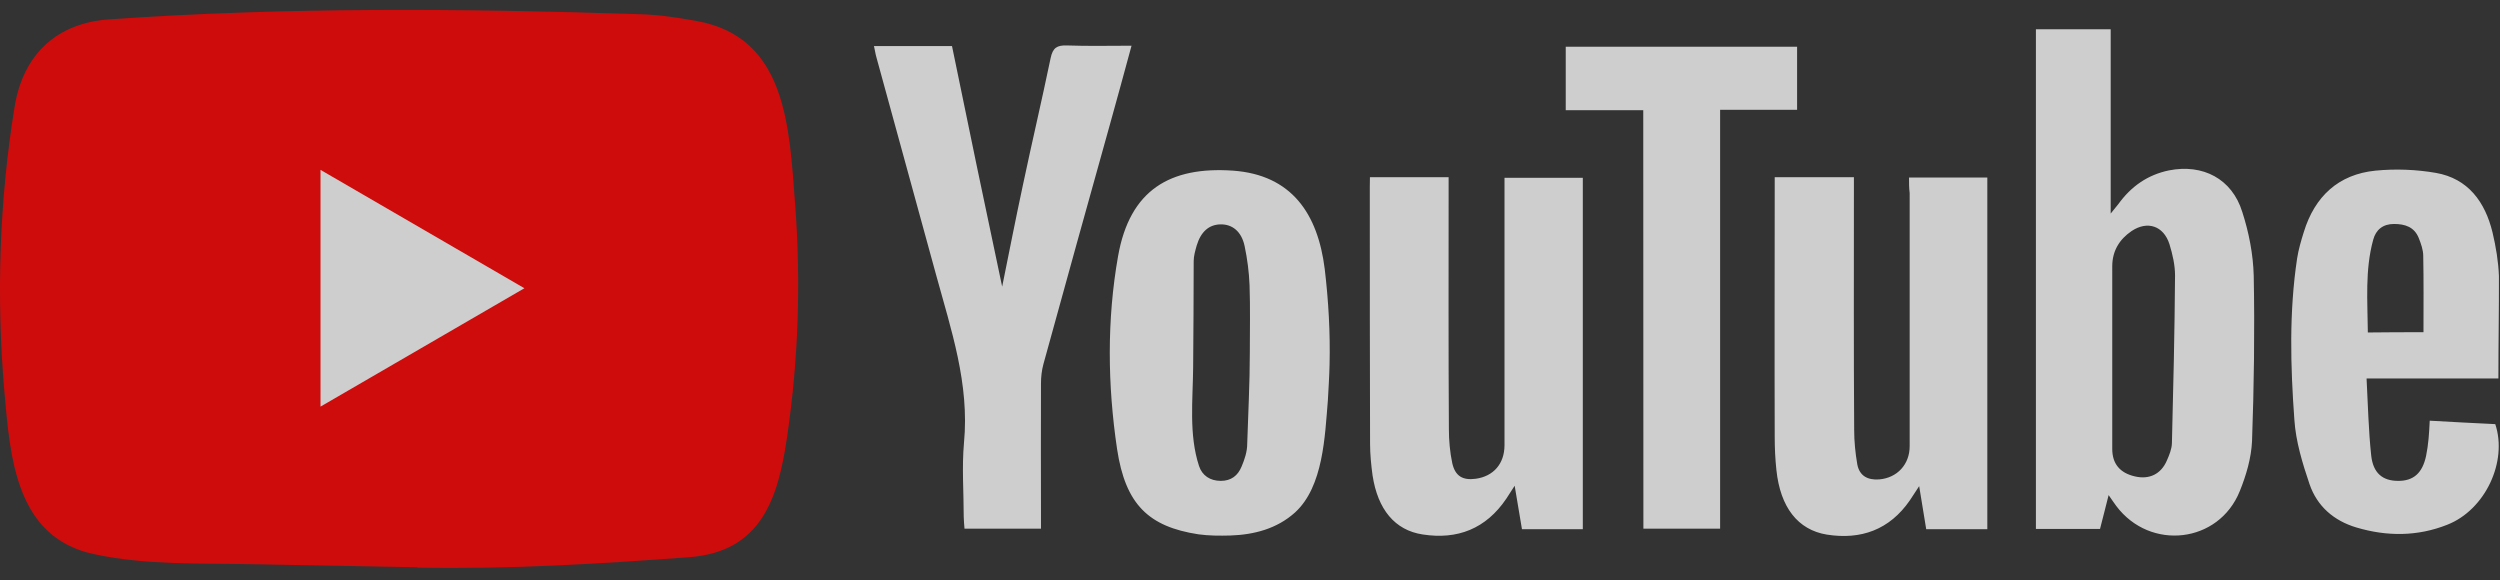 <svg width="112" height="26" viewBox="0 0 112 26" fill="none" xmlns="http://www.w3.org/2000/svg">
<rect x="0" y="0" width="112" height="26" fill="#333333" stroke="none"/>
<g opacity="0.76">
<rect x="6" y="4" width="24" height="15" fill="white"/>
<path d="M18.672 25.412L11.335 25.277C8.96 25.23 6.579 25.324 4.25 24.834C0.707 24.103 0.456 20.516 0.194 17.508C-0.168 13.279 -0.028 8.973 0.655 4.779C1.04 2.425 2.558 1.021 4.904 0.868C12.824 0.313 20.796 0.378 28.699 0.638C29.533 0.661 30.374 0.791 31.197 0.939C35.259 1.658 35.358 5.722 35.621 9.144C35.883 12.6 35.772 16.075 35.27 19.508C34.868 22.351 34.097 24.734 30.846 24.964C26.773 25.265 22.792 25.507 18.707 25.43C18.707 25.412 18.683 25.412 18.672 25.412ZM14.359 18.216C17.429 16.434 20.44 14.682 23.493 12.913C20.417 11.132 17.411 9.38 14.359 7.61V18.216Z" fill="#FF0000"/>
<path d="M94.466 22.18C94.325 22.758 94.202 23.212 94.081 23.696H91.209V1.31H94.559V9.568C94.734 9.344 94.821 9.25 94.897 9.15C95.47 8.353 96.21 7.834 97.167 7.634C98.691 7.333 99.993 8.011 100.453 9.492C100.751 10.412 100.943 11.397 100.967 12.359C101.014 14.83 100.979 17.296 100.891 19.767C100.856 20.523 100.629 21.295 100.342 22.003C99.403 24.339 96.333 24.693 94.81 22.67C94.716 22.546 94.629 22.41 94.466 22.18ZM94.629 16.022V20.116C94.629 20.782 94.979 21.189 95.639 21.342C96.286 21.496 96.812 21.242 97.074 20.635C97.185 20.381 97.296 20.116 97.302 19.85C97.366 17.349 97.424 14.848 97.442 12.341C97.442 11.875 97.331 11.391 97.191 10.937C96.928 10.117 96.204 9.875 95.493 10.353C94.956 10.719 94.629 11.238 94.629 11.928V16.022ZM85.524 7.952H89.032V23.708H86.294C86.195 23.112 86.096 22.499 85.979 21.779C85.793 22.056 85.682 22.233 85.565 22.41C84.654 23.737 83.365 24.192 81.841 23.95C80.54 23.737 79.758 22.723 79.583 21.059C79.53 20.564 79.507 20.062 79.507 19.567C79.495 15.88 79.507 12.182 79.507 8.495V7.94H83.055V8.583C83.055 12.146 83.043 15.703 83.067 19.266C83.067 19.773 83.119 20.298 83.207 20.806C83.306 21.325 83.68 21.514 84.182 21.478C84.993 21.413 85.553 20.806 85.553 19.992V8.648C85.524 8.418 85.524 8.206 85.524 7.952ZM61.373 7.94H64.898V8.607C64.898 12.152 64.887 15.691 64.91 19.225C64.91 19.732 64.957 20.257 65.062 20.753C65.196 21.337 65.534 21.525 66.112 21.449C66.912 21.337 67.396 20.776 67.402 19.956V8.672V7.964H70.91V23.708H68.184C68.085 23.124 67.986 22.522 67.857 21.761C67.682 22.027 67.583 22.18 67.484 22.339C66.573 23.69 65.295 24.186 63.737 23.944C62.488 23.755 61.723 22.823 61.49 21.295C61.426 20.817 61.379 20.346 61.379 19.868C61.367 16.039 61.367 12.193 61.367 8.365L61.373 7.94ZM59.564 16.352C59.552 16.883 59.517 17.414 59.488 17.945C59.354 19.537 59.289 21.797 58.017 22.959C57.206 23.69 56.179 23.956 55.117 23.991C54.644 24.003 54.165 24.003 53.693 23.938C51.457 23.596 50.418 22.599 50.045 20.116C49.619 17.249 49.584 14.335 50.091 11.468C50.617 8.501 52.426 7.451 55.239 7.645C57.865 7.834 59.039 9.574 59.348 12.052C59.517 13.473 59.599 14.913 59.564 16.352ZM55.992 15.809C55.992 14.801 56.015 13.786 55.98 12.777C55.957 12.193 55.881 11.604 55.759 11.025C55.618 10.359 55.198 10.04 54.673 10.052C54.159 10.064 53.797 10.383 53.611 11.002C53.547 11.232 53.477 11.468 53.477 11.698C53.477 13.279 53.465 14.866 53.453 16.447C53.441 17.921 53.255 19.467 53.716 20.876C53.856 21.307 54.218 21.543 54.691 21.543C55.151 21.543 55.455 21.313 55.624 20.9C55.759 20.581 55.875 20.233 55.875 19.891C55.916 18.535 55.992 17.172 55.992 15.809ZM44.897 12.842C45.206 11.315 45.498 9.822 45.819 8.324C46.222 6.419 46.671 4.513 47.068 2.602C47.167 2.136 47.354 2.024 47.792 2.036C48.731 2.071 49.689 2.048 50.693 2.048C50.366 3.263 50.045 4.419 49.73 5.557C48.731 9.132 47.733 12.718 46.747 16.305C46.671 16.582 46.636 16.883 46.636 17.178C46.625 19.136 46.636 21.089 46.636 23.047V23.684H43.21C43.199 23.507 43.175 23.33 43.175 23.153C43.175 22.044 43.088 20.93 43.187 19.832C43.438 17.195 42.609 14.771 41.938 12.317C41.051 9.073 40.152 5.817 39.265 2.573C39.218 2.419 39.201 2.254 39.154 2.065H42.65C43.385 5.646 44.127 9.226 44.897 12.842ZM111.928 16.954H106.022C106.086 18.151 106.109 19.29 106.231 20.416C106.319 21.201 106.745 21.537 107.416 21.543C108.117 21.555 108.525 21.201 108.689 20.422C108.741 20.169 108.776 19.915 108.8 19.655C108.823 19.425 108.834 19.178 108.852 18.847C109.85 18.9 110.825 18.959 111.788 19.001C112.348 20.682 111.338 22.841 109.64 23.507C108.304 24.038 106.932 24.038 105.566 23.631C104.557 23.33 103.804 22.681 103.465 21.684C103.15 20.753 102.852 19.779 102.788 18.806C102.613 16.405 102.549 13.981 102.911 11.574C102.975 11.173 103.086 10.79 103.209 10.4C103.699 8.796 104.767 7.811 106.418 7.645C107.317 7.557 108.245 7.592 109.132 7.746C110.568 7.999 111.333 9.043 111.665 10.412C111.817 11.055 111.928 11.716 111.952 12.37C111.957 13.875 111.928 15.367 111.928 16.954ZM108.572 14.883C108.572 13.698 108.584 12.583 108.561 11.462C108.561 11.197 108.461 10.919 108.361 10.666C108.163 10.17 107.749 10.034 107.253 10.034C106.757 10.034 106.441 10.288 106.319 10.742C105.946 12.105 106.068 13.497 106.079 14.895C106.973 14.883 107.784 14.883 108.572 14.883Z" fill="white"/>
<path d="M73.618 4.938H70.145V2.095H80.51V4.92H77.061V23.684H73.624L73.618 4.938Z" fill="white"/>
</g>
</svg>
